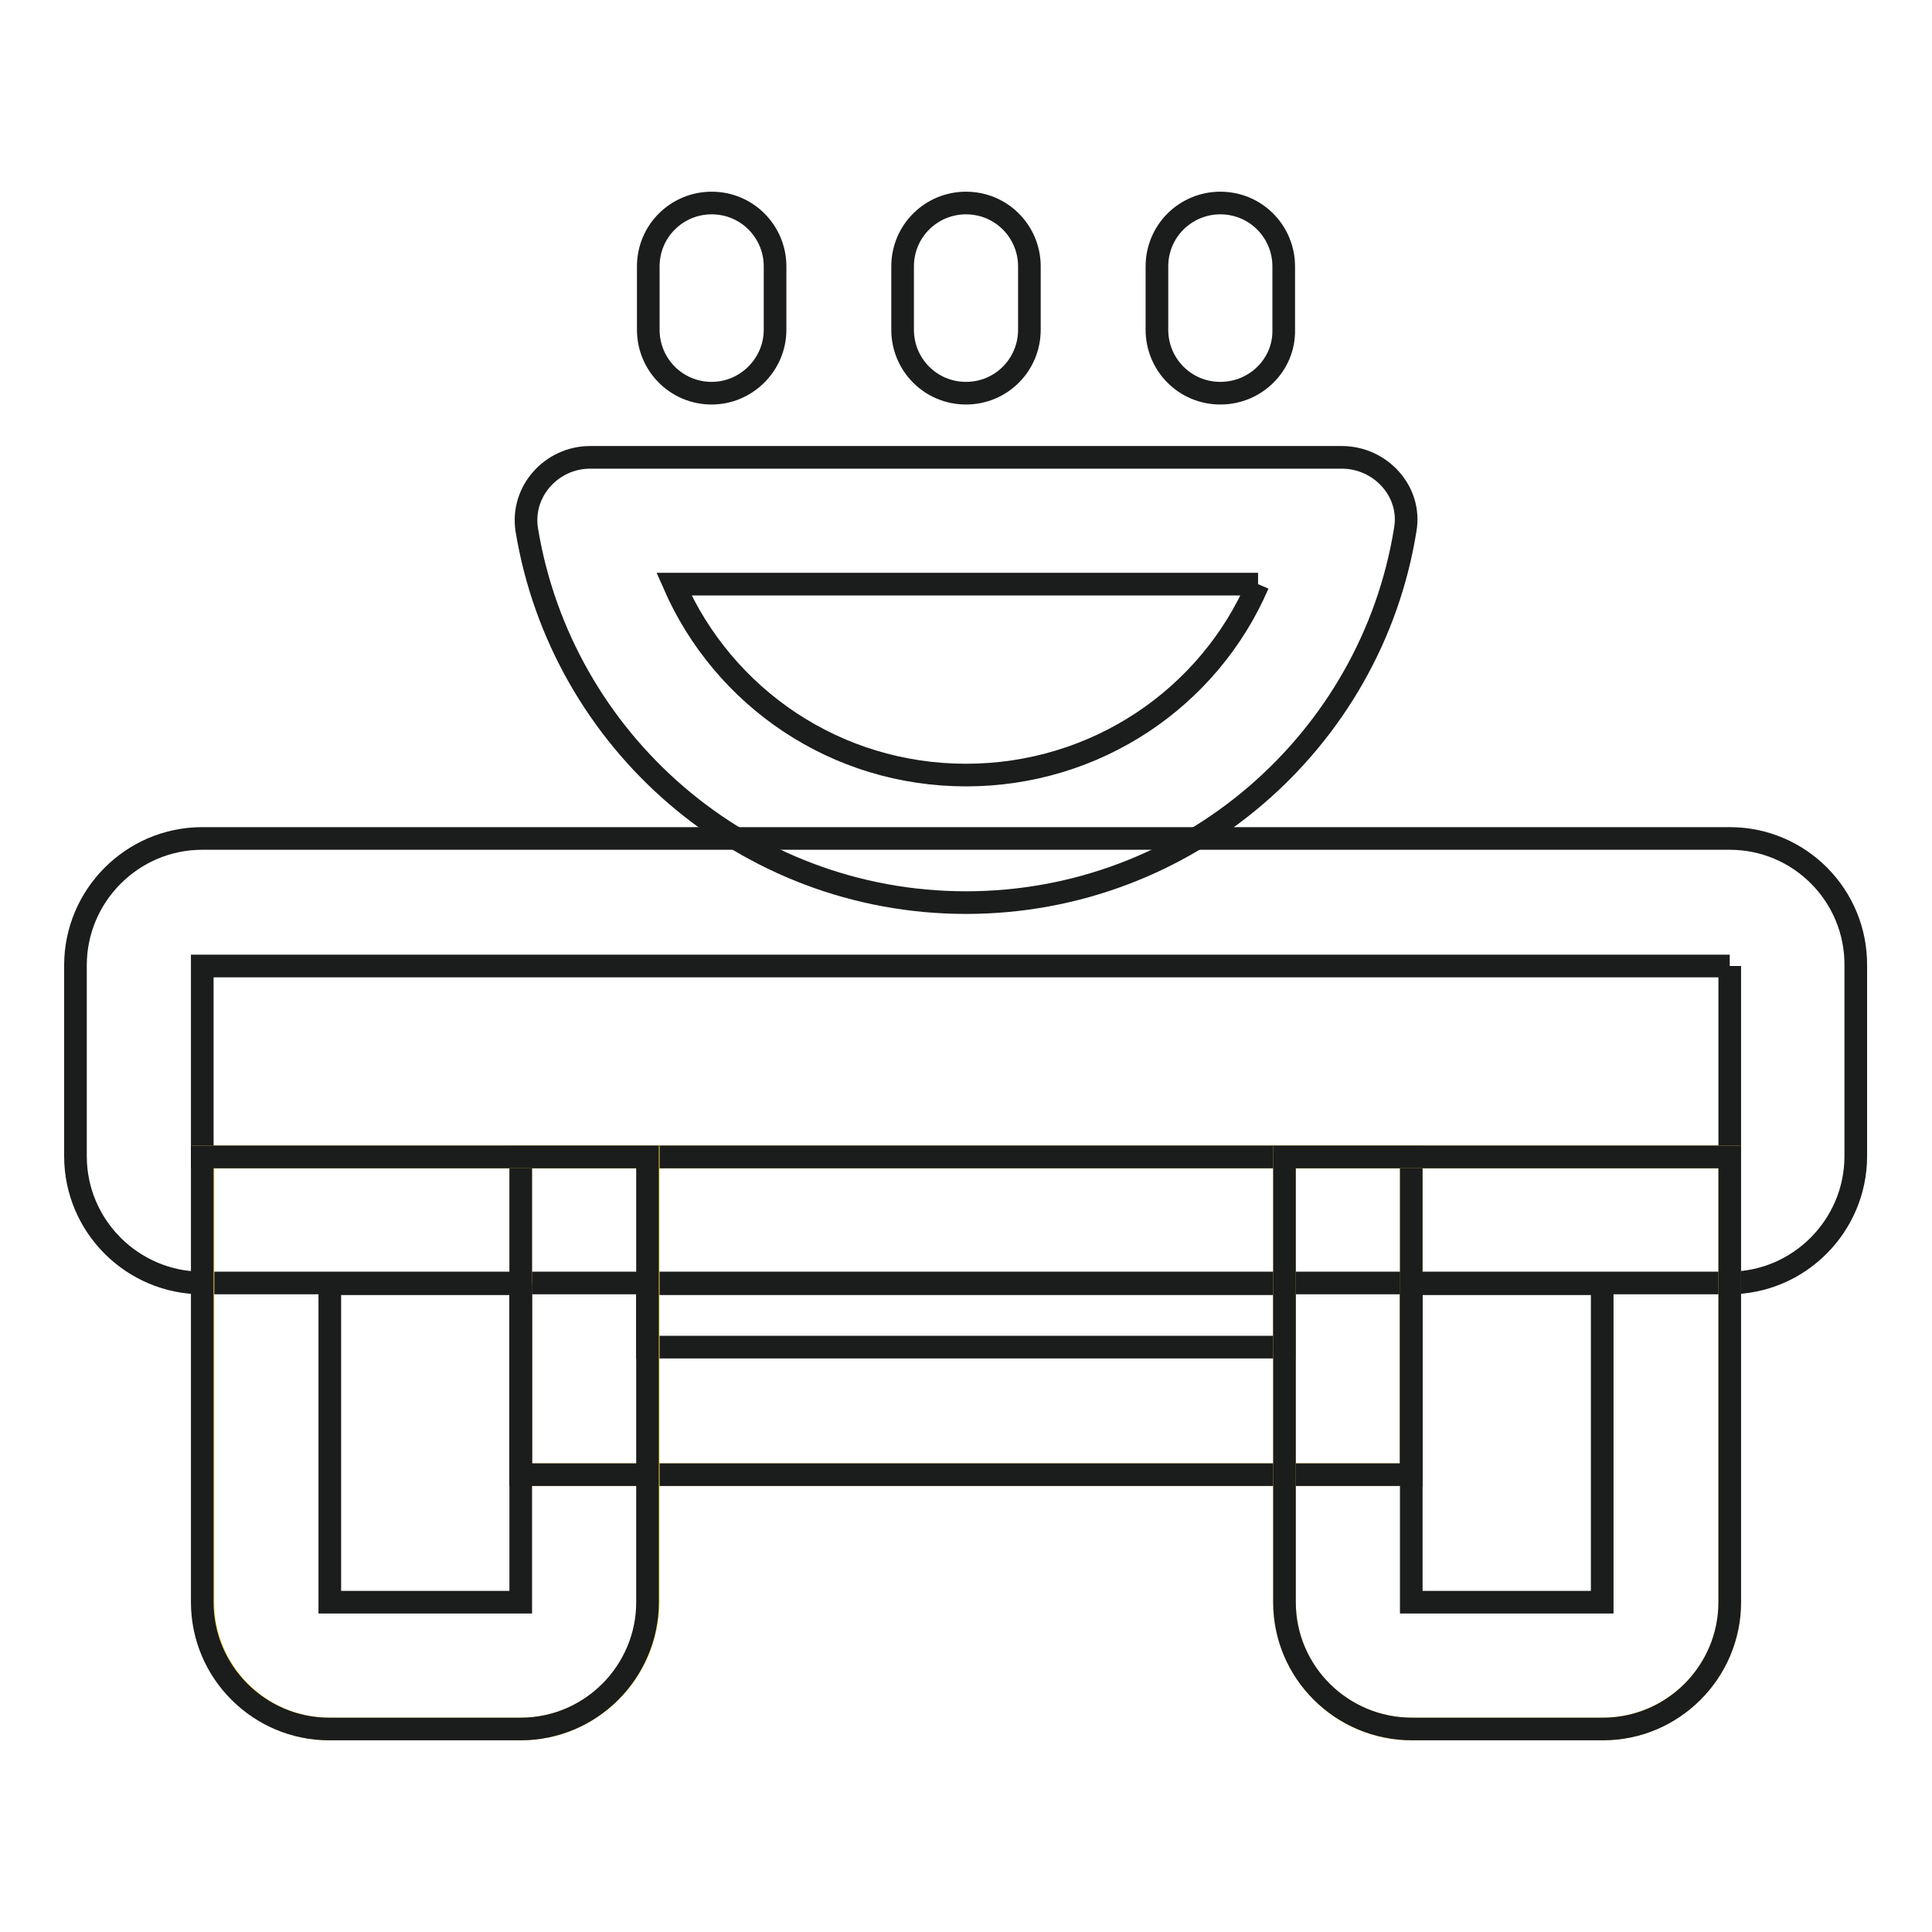 <?xml version="1.0" encoding="utf-8"?>
<!-- Svg Vector Icons : http://www.onlinewebfonts.com/icon -->
<!DOCTYPE svg PUBLIC "-//W3C//DTD SVG 1.1//EN" "http://www.w3.org/Graphics/SVG/1.1/DTD/svg11.dtd">
<svg version="1.1" xmlns="http://www.w3.org/2000/svg" xmlns:xlink="http://www.w3.org/1999/xlink" x="0px" y="0px" viewBox="0 0 256 256" enable-background="new 0 0 256 256" xml:space="preserve">
<g> <path stroke-width="3" fill-opacity="0" stroke="#1b1c1c"  d="M229.2,128v25.3H26.8V128H229.2 M229.2,111.1H26.8c-9.3,0-16.8,7.6-16.8,16.8v25.3 c0,9.3,7.6,16.8,16.8,16.8h202.3c9.3,0,16.8-7.6,16.8-16.8V128C246,118.7,238.5,111.1,229.2,111.1z"/> <path stroke-width="3" fill-opacity="0" stroke="#f2d548"  d="M69,153.3h118v42.1H69V153.3z"/> <path stroke-width="3" fill-opacity="0" stroke="#1b1c1c"  d="M170.2,170.1v8.4H85.8v-8.4H170.2 M187,153.3H69v42.1h118V153.3z"/> <path stroke-width="3" fill-opacity="0" stroke="#f2d548"  d="M69,229.1H43.7c-9.3,0-16.8-7.6-16.8-16.8v-59h59v59C85.8,221.6,78.3,229.1,69,229.1z M212.3,229.1H187 c-9.3,0-16.8-7.6-16.8-16.8v-59h59v59C229.2,221.6,221.6,229.1,212.3,229.1z"/> <path stroke-width="3" fill-opacity="0" stroke="#1b1c1c"  d="M69,170.1v42.2H43.7v-42.2H69 M85.8,153.3h-59v59c0,9.3,7.6,16.8,16.8,16.8H69c9.3,0,16.8-7.6,16.8-16.8 L85.8,153.3L85.8,153.3z M212.3,170.1v42.2H187v-42.2H212.3 M229.2,153.3h-59v59c0,9.3,7.6,16.8,16.9,16.8h25.3 c9.3,0,16.8-7.6,16.8-16.8L229.2,153.3z M166.7,77.4c-6.5,15.1-21.5,25.3-38.7,25.3S95.9,92.5,89.3,77.4H166.7 M177.8,60.6H78.2 c-5.1,0-9.2,4.5-8.4,9.6c4.6,28,28.9,49.4,58.2,49.4c29.3,0,53.7-21.4,58.2-49.4C187.1,65.1,182.9,60.6,177.8,60.6L177.8,60.6z  M94.3,52.1c-4.7,0-8.4-3.8-8.4-8.4v-8.4c0-4.7,3.8-8.4,8.4-8.4c4.7,0,8.4,3.8,8.4,8.4v8.4C102.7,48.3,98.9,52.1,94.3,52.1z  M128,52.1c-4.7,0-8.4-3.8-8.4-8.4v-8.4c0-4.7,3.8-8.4,8.4-8.4c4.7,0,8.4,3.8,8.4,8.4v8.4C136.4,48.3,132.7,52.1,128,52.1z  M161.7,52.1c-4.7,0-8.4-3.8-8.4-8.4v-8.4c0-4.7,3.8-8.4,8.4-8.4c4.7,0,8.4,3.8,8.4,8.4v8.4C170.2,48.3,166.4,52.1,161.7,52.1z"/></g>
</svg>